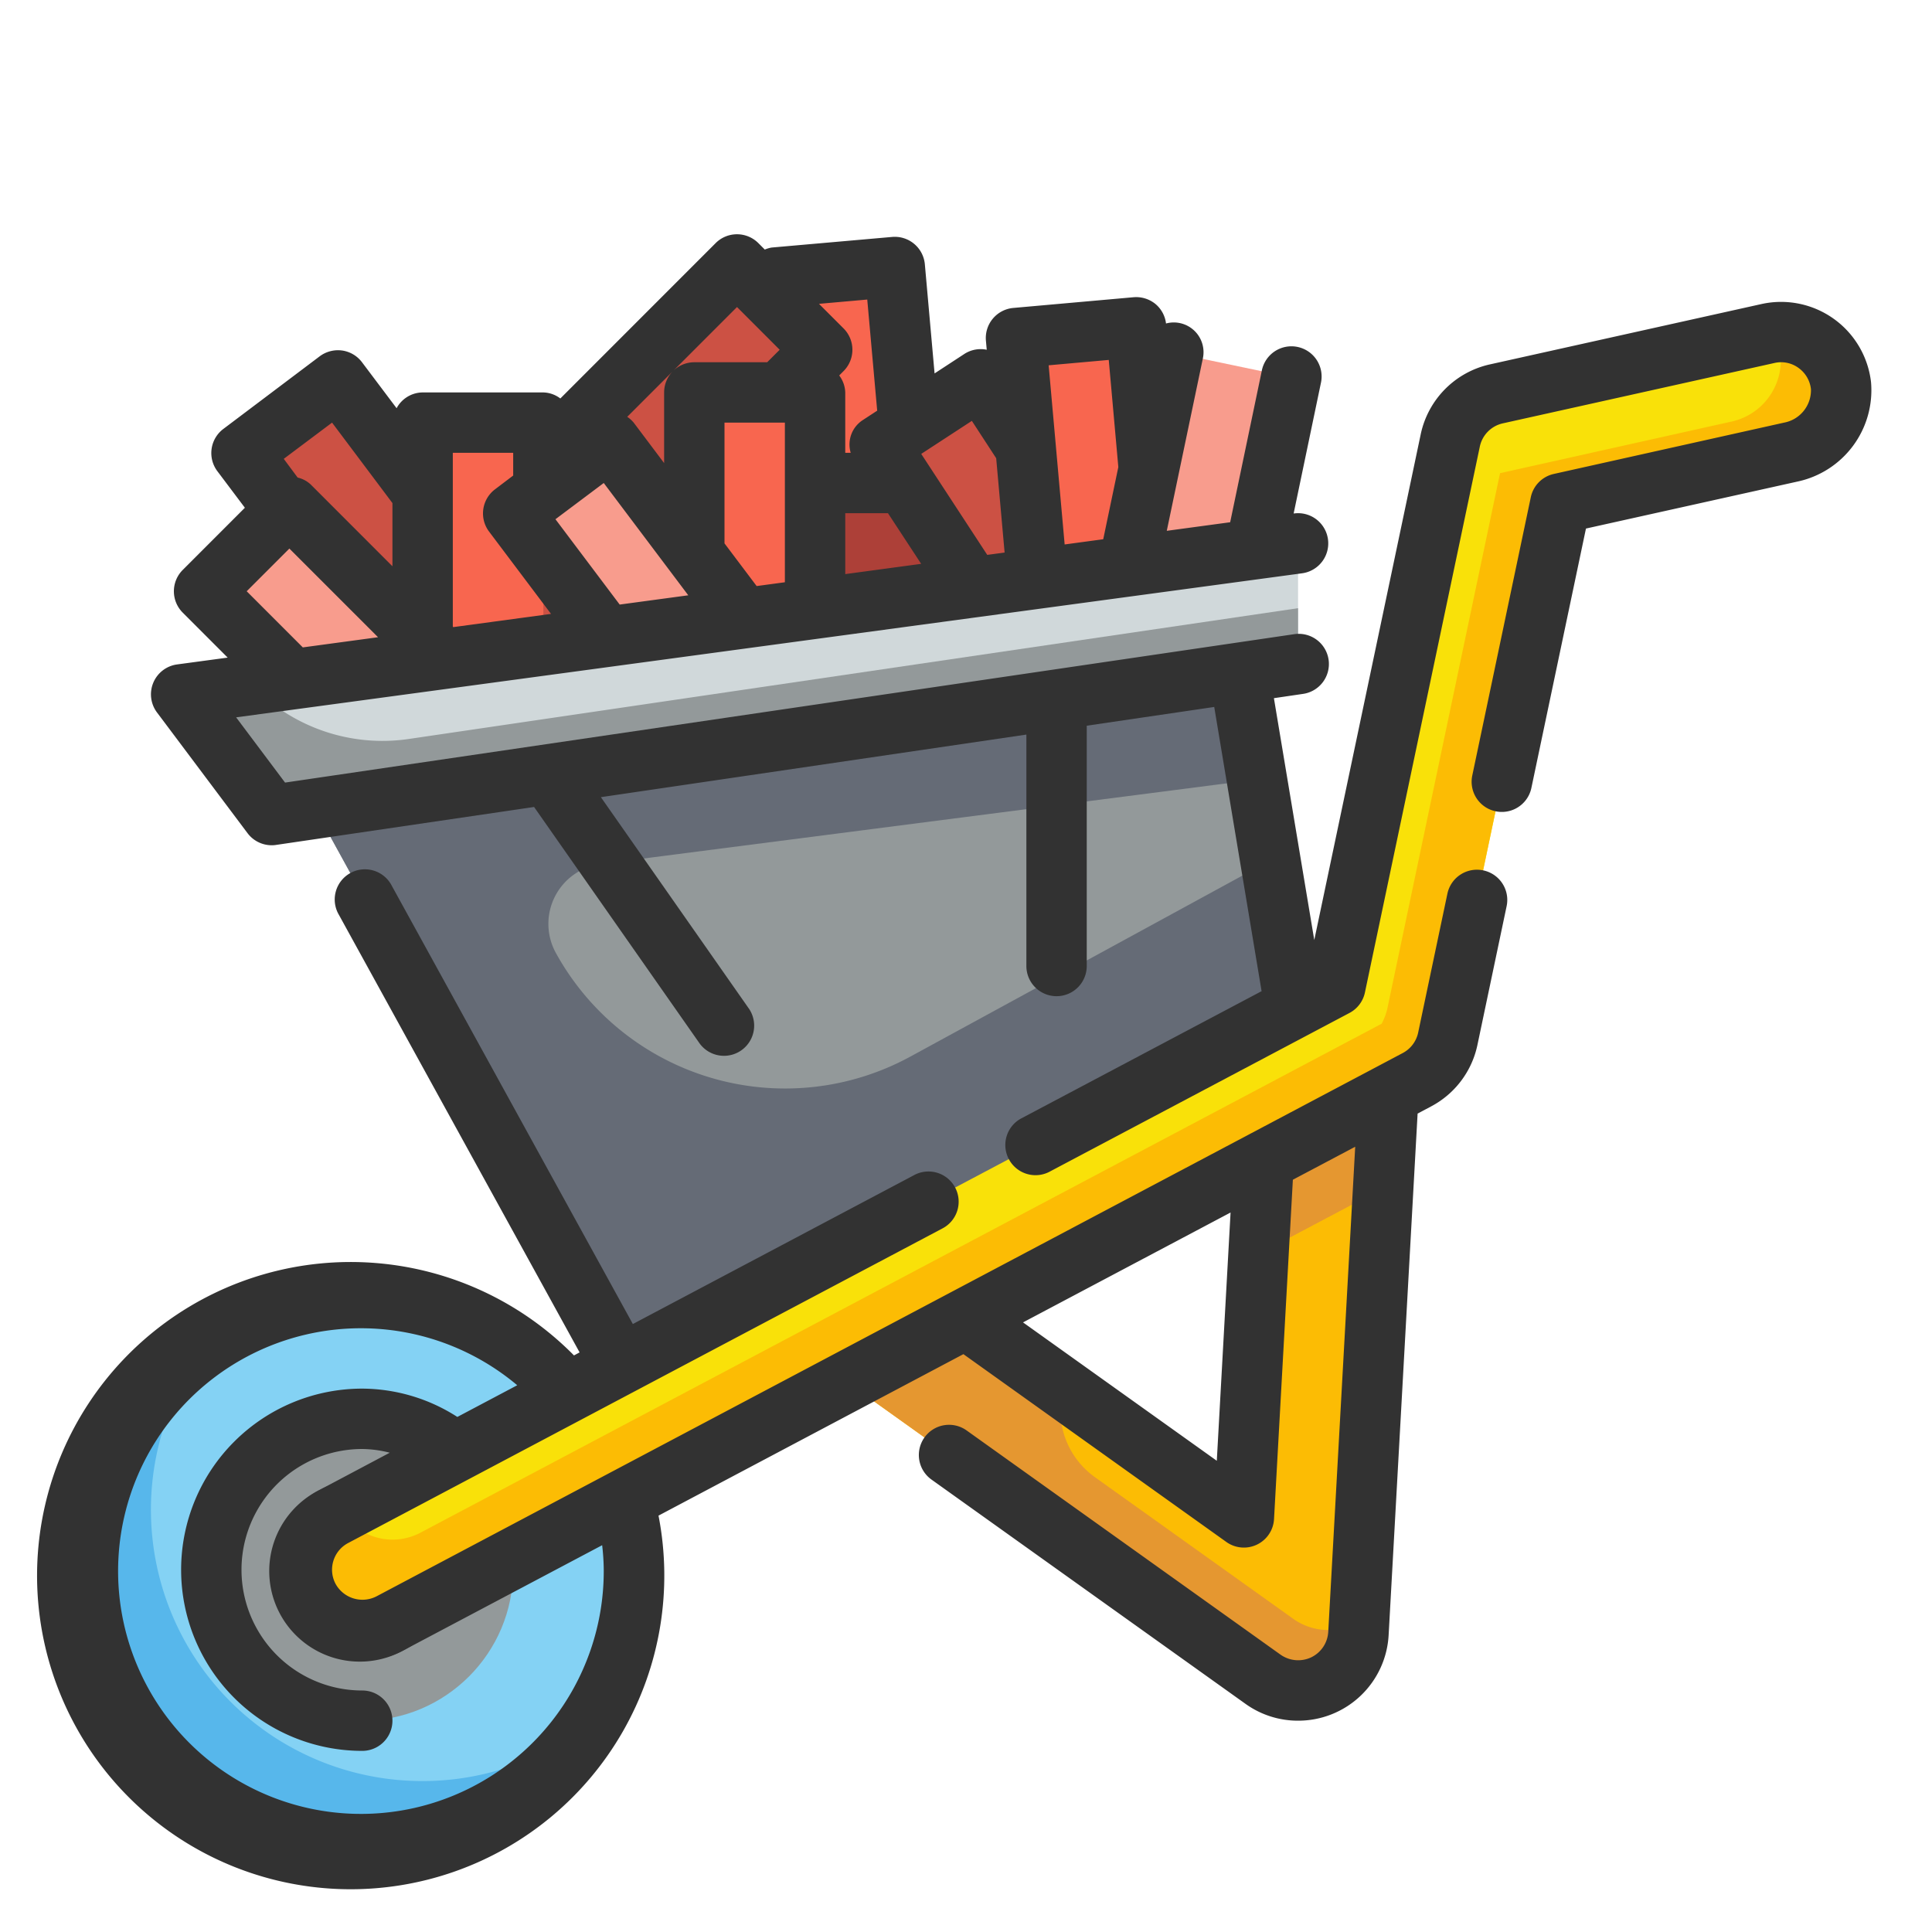 <svg height="512" viewBox="0 0 64 64" width="512" xmlns="http://www.w3.org/2000/svg"><g id="Fill_Outline" data-name="Fill Outline"><g id="color"><g><circle cx="12" cy="52" fill="#84d2f4" r="9"/><path d="m19.366 46.838-8.3 4.394a2 2 0 0 0 1.872 3.536l7.939-4.2a8.935 8.935 0 0 0 -1.511-3.73z" fill="#57b7eb"/><path d="m43 56a1.994 1.994 0 0 1 -1.162-.373l-14-10a2 2 0 1 1 2.324-3.254l11.043 7.887.795-14.371a2 2 0 0 1 4 .222l-1 18a2 2 0 0 1 -2 1.889z" fill="#fcbc04"/><path d="m41.948 36.883-.259 4.662 4.128-2.185.183-3.249a2 2 0 0 0 -1.427-2.023l-.334 1.583z" fill="#e59730"/><path d="m44.865 53.8a2 2 0 0 1 -2.027-.176l-6.565-4.689a2.741 2.741 0 0 1 -1.053-2.953l-5.058-3.612a2 2 0 1 0 -2.324 3.254l14 10a2 2 0 0 0 3.162-1.513l.023-.41a1.8 1.8 0 0 1 -.158.099z" fill="#e59730"/><path d="m43 34-22 12-11-20 31-4z" fill="#93999a"/><path d="m30.159 35a8.668 8.668 0 0 1 -11.745-3.432 2 2 0 0 1 1.5-2.948l21.726-2.8-.64-3.82-31 4 11 20 22-12-.917-5.5z" fill="#656b76"/><g><path d="m14 18h4v8h-4z" fill="#ad4038" transform="matrix(0 -1 1 0 -6 38)"/><path d="m22 13h4v8h-4z" fill="#ad4038" transform="matrix(0 -1 1 0 7 41)"/><path d="m10 13h4v8h-4z" fill="#cc5144" transform="matrix(.799 -.601 .601 .799 -7.81 10.631)"/><path d="m17 17h4v8h-4z" fill="#cc5144" transform="matrix(.799 -.601 .601 .799 -8.808 15.643)"/><path d="m26 9h4v8h-4z" fill="#f8664f" transform="matrix(.996 -.089 .089 .996 -1.044 2.539)"/><path d="m21 9h4v8h-4z" fill="#cc5144" transform="matrix(.707 .707 -.707 .707 15.929 -12.456)"/><path d="m29 14h4v8h-4z" fill="#ad4038" transform="matrix(0 -1 1 0 13 49)"/><path d="m14 14h4v8h-4z" fill="#f8664f"/><path d="m9 17h4v8h-4z" fill="#f89c8d" transform="matrix(.707 -.707 .707 .707 -11.627 13.929)"/><path d="m23 13h4v8h-4z" fill="#f8664f"/><path d="m19 15h4v8h-4z" fill="#f89c8d" transform="matrix(.799 -.601 .601 .799 -7.204 16.444)"/><path d="m31 13h4v8h-4z" fill="#cc5144" transform="matrix(.837 -.547 .547 .837 -3.923 20.832)"/><path d="m34 11h4v8h-4z" fill="#f8664f" transform="matrix(.996 -.089 .089 .996 -1.19 3.257)"/><path d="m38 12h4v8h-4z" fill="#f89c8d" transform="matrix(.979 .205 -.205 .979 4.125 -7.854)"/></g><circle cx="12" cy="52" fill="#93999a" r="5"/><path d="m17 52a4.953 4.953 0 0 0 -1.234-3.256l-4.7 2.488a2 2 0 0 0 1.872 3.536l4-2.117a4.834 4.834 0 0 0 .062-.651z" fill="#656b76"/><circle cx="12" cy="52" fill="#464a51" r="3"/><path d="m43 22-34 5-3-4 37-5z" fill="#d0d8da"/><path d="m13.531 24.481a6 6 0 0 1 -5.206-1.8l-2.325.319 3 4 34-5v-1.853z" fill="#93999a"/><path d="m14 59a8.989 8.989 0 0 1 -7.279-14.279 8.993 8.993 0 1 0 12.558 12.558 8.951 8.951 0 0 1 -5.279 1.721z" fill="#57b7eb"/><path d="m12 54a2 2 0 0 1 -.938-3.768l33.174-17.561 3.807-18.083a2 2 0 0 1 1.523-1.54l9-2a2 2 0 0 1 2.421 1.726 2.082 2.082 0 0 1 -1.668 2.2l-7.628 1.695-3.734 17.743a2 2 0 0 1 -1.022 1.356l-34 18a2 2 0 0 1 -.935.232z" fill="#f9e109"/><path d="m60.987 12.774a1.991 1.991 0 0 0 -2.246-1.746 1.991 1.991 0 0 1 .246.746 2.082 2.082 0 0 1 -1.668 2.2l-7.628 1.7-3.734 17.738a2.017 2.017 0 0 1 -.188.5l-31.833 16.856a1.976 1.976 0 0 1 -2.6-.682l-.277.146a2 2 0 0 0 1.872 3.536l34-18a2 2 0 0 0 1.022-1.356l3.734-17.739 7.628-1.695a2.082 2.082 0 0 0 1.672-2.204z" fill="#fcbc04"/></g></g><g id="Outline_copy" data-name="Outline copy"><g fill="#323232"><path d="m61.98 12.658a3 3 0 0 0 -3.63-2.586l-9 2a3.008 3.008 0 0 0 -2.286 2.31l-3.527 16.758-1.337-8.012.944-.139a1 1 0 1 0 -.292-1.978l-33.409 4.913-1.621-2.161 35.312-4.772a1 1 0 0 0 -.268-1.982h-.012l.9-4.31a1 1 0 1 0 -1.957-.41l-1.046 5.011-2.1.284 1.193-5.7a.985.985 0 0 0 -1.218-1.168 1 1 0 0 0 -.344-.641 1.011 1.011 0 0 0 -.73-.229l-3.985.355a1 1 0 0 0 -.907 1.085l.027.3a.993.993 0 0 0 -.746.142l-.982.642-.322-3.614a1 1 0 0 0 -1.085-.907l-3.989.351a1.011 1.011 0 0 0 -.228.067l-.214-.214a1 1 0 0 0 -1.414 0l-5.145 5.147a.971.971 0 0 0 -.562-.2h-4a.988.988 0 0 0 -.862.523l-1.146-1.523a1 1 0 0 0 -.659-.389 1.013 1.013 0 0 0 -.741.191l-3.192 2.406a1 1 0 0 0 -.2 1.4l.912 1.212-2.059 2.06a1 1 0 0 0 0 1.414l1.489 1.49-1.674.226a1 1 0 0 0 -.668 1.59l3 4a1 1 0 0 0 .8.4.906.906 0 0 0 .146-.011l8.546-1.257 5.489 7.841a1 1 0 0 0 1.638-1.146l-4.914-7.02 14.095-2.073v7.666a1 1 0 0 0 2 0v-7.96l4.223-.621 1.569 9.415-7.983 4.226a1 1 0 0 0 .935 1.767l9.96-5.272a1 1 0 0 0 .511-.678l3.806-18.083a1 1 0 0 1 .762-.77l9-2a.979.979 0 0 1 .79.16 1 1 0 0 1 .417.707 1.091 1.091 0 0 1 -.89 1.109l-7.628 1.7a1 1 0 0 0 -.762.77l-1.939 9.22a1 1 0 0 0 1.958.412l1.808-8.593 7-1.555a3.093 3.093 0 0 0 2.443-3.296zm-43.58 4.542 1.6-1.2 2.8 3.72-2.272.307zm11.015-.2 1.1 1.678-2.515.34v-2.018zm-3.415-3v5.288l-.935.126-1.065-1.414v-4zm-4 1.34-1.008-1.34a1 1 0 0 0 -.214-.192l1.515-1.515a1 1 0 0 0 -.293.707zm14.729-3.417.317 3.549-.5 2.391-1.278.173-.53-5.935zm-4.535 2.019.806 1.237.279 3.125-.575.077-2.187-3.345zm-3.465-4.019.329 3.681-.468.306a.962.962 0 0 0 -.409 1.09h-.181v-2a.978.978 0 0 0 -.2-.562l.144-.145a1 1 0 0 0 0-1.414l-.814-.814zm-4.315.248.657.657.012.012.745.746-.414.414h-2.414a1 1 0 0 0 -.707.293zm-7.414 4.829v.753l-.6.455a1 1 0 0 0 -.2 1.4l2.053 2.728-3.236.438-.017-.016v-5.758zm-6-1 2 2.665v2.093l-2.707-2.708a.94.94 0 0 0 -.433-.23l-.46-.62zm-2.828 5.586 1.414-1.414 2.937 2.937-2.492.337z"/><path d="m49.132 28.832a1 1 0 0 0 -1.185.772l-.968 4.6a1 1 0 0 1 -.511.679l-34 18a1.017 1.017 0 0 1 -1.352-.416 1 1 0 0 1 .416-1.352l19.675-10.415a1 1 0 1 0 -.936-1.767l-9.307 4.927-7.984-14.515a1 1 0 1 0 -1.751.964l7.971 14.491-.186.1a10.389 10.389 0 1 0 2.8 5.307l10.1-5.349 8.711 6.222a1 1 0 0 0 1.579-.759l.624-11.241 2.065-1.093-.893 16.068a1 1 0 0 1 -.566.847 1.014 1.014 0 0 1 -1.014-.089l-10.4-7.428a1 1 0 0 0 -1.163 1.628l10.4 7.428a2.979 2.979 0 0 0 1.743.559 3 3 0 0 0 3-2.833l.96-17.278.448-.238a3 3 0 0 0 1.533-2.033l.968-4.6a1 1 0 0 0 -.777-1.186zm-29.132 23.168a8.044 8.044 0 1 1 -2.866-6.112l-1.984 1.05a5.865 5.865 0 0 0 -3.15-.938 6 6 0 0 0 0 12 1 1 0 0 0 0-2 4 4 0 0 1 0-8 3.823 3.823 0 0 1 .911.123l-2.311 1.226a3 3 0 1 0 2.806 5.3l6.541-3.462a7.434 7.434 0 0 1 .053.813zm20.308-3.61-6.419-4.584 6.875-3.64z"/></g></g></g></svg>